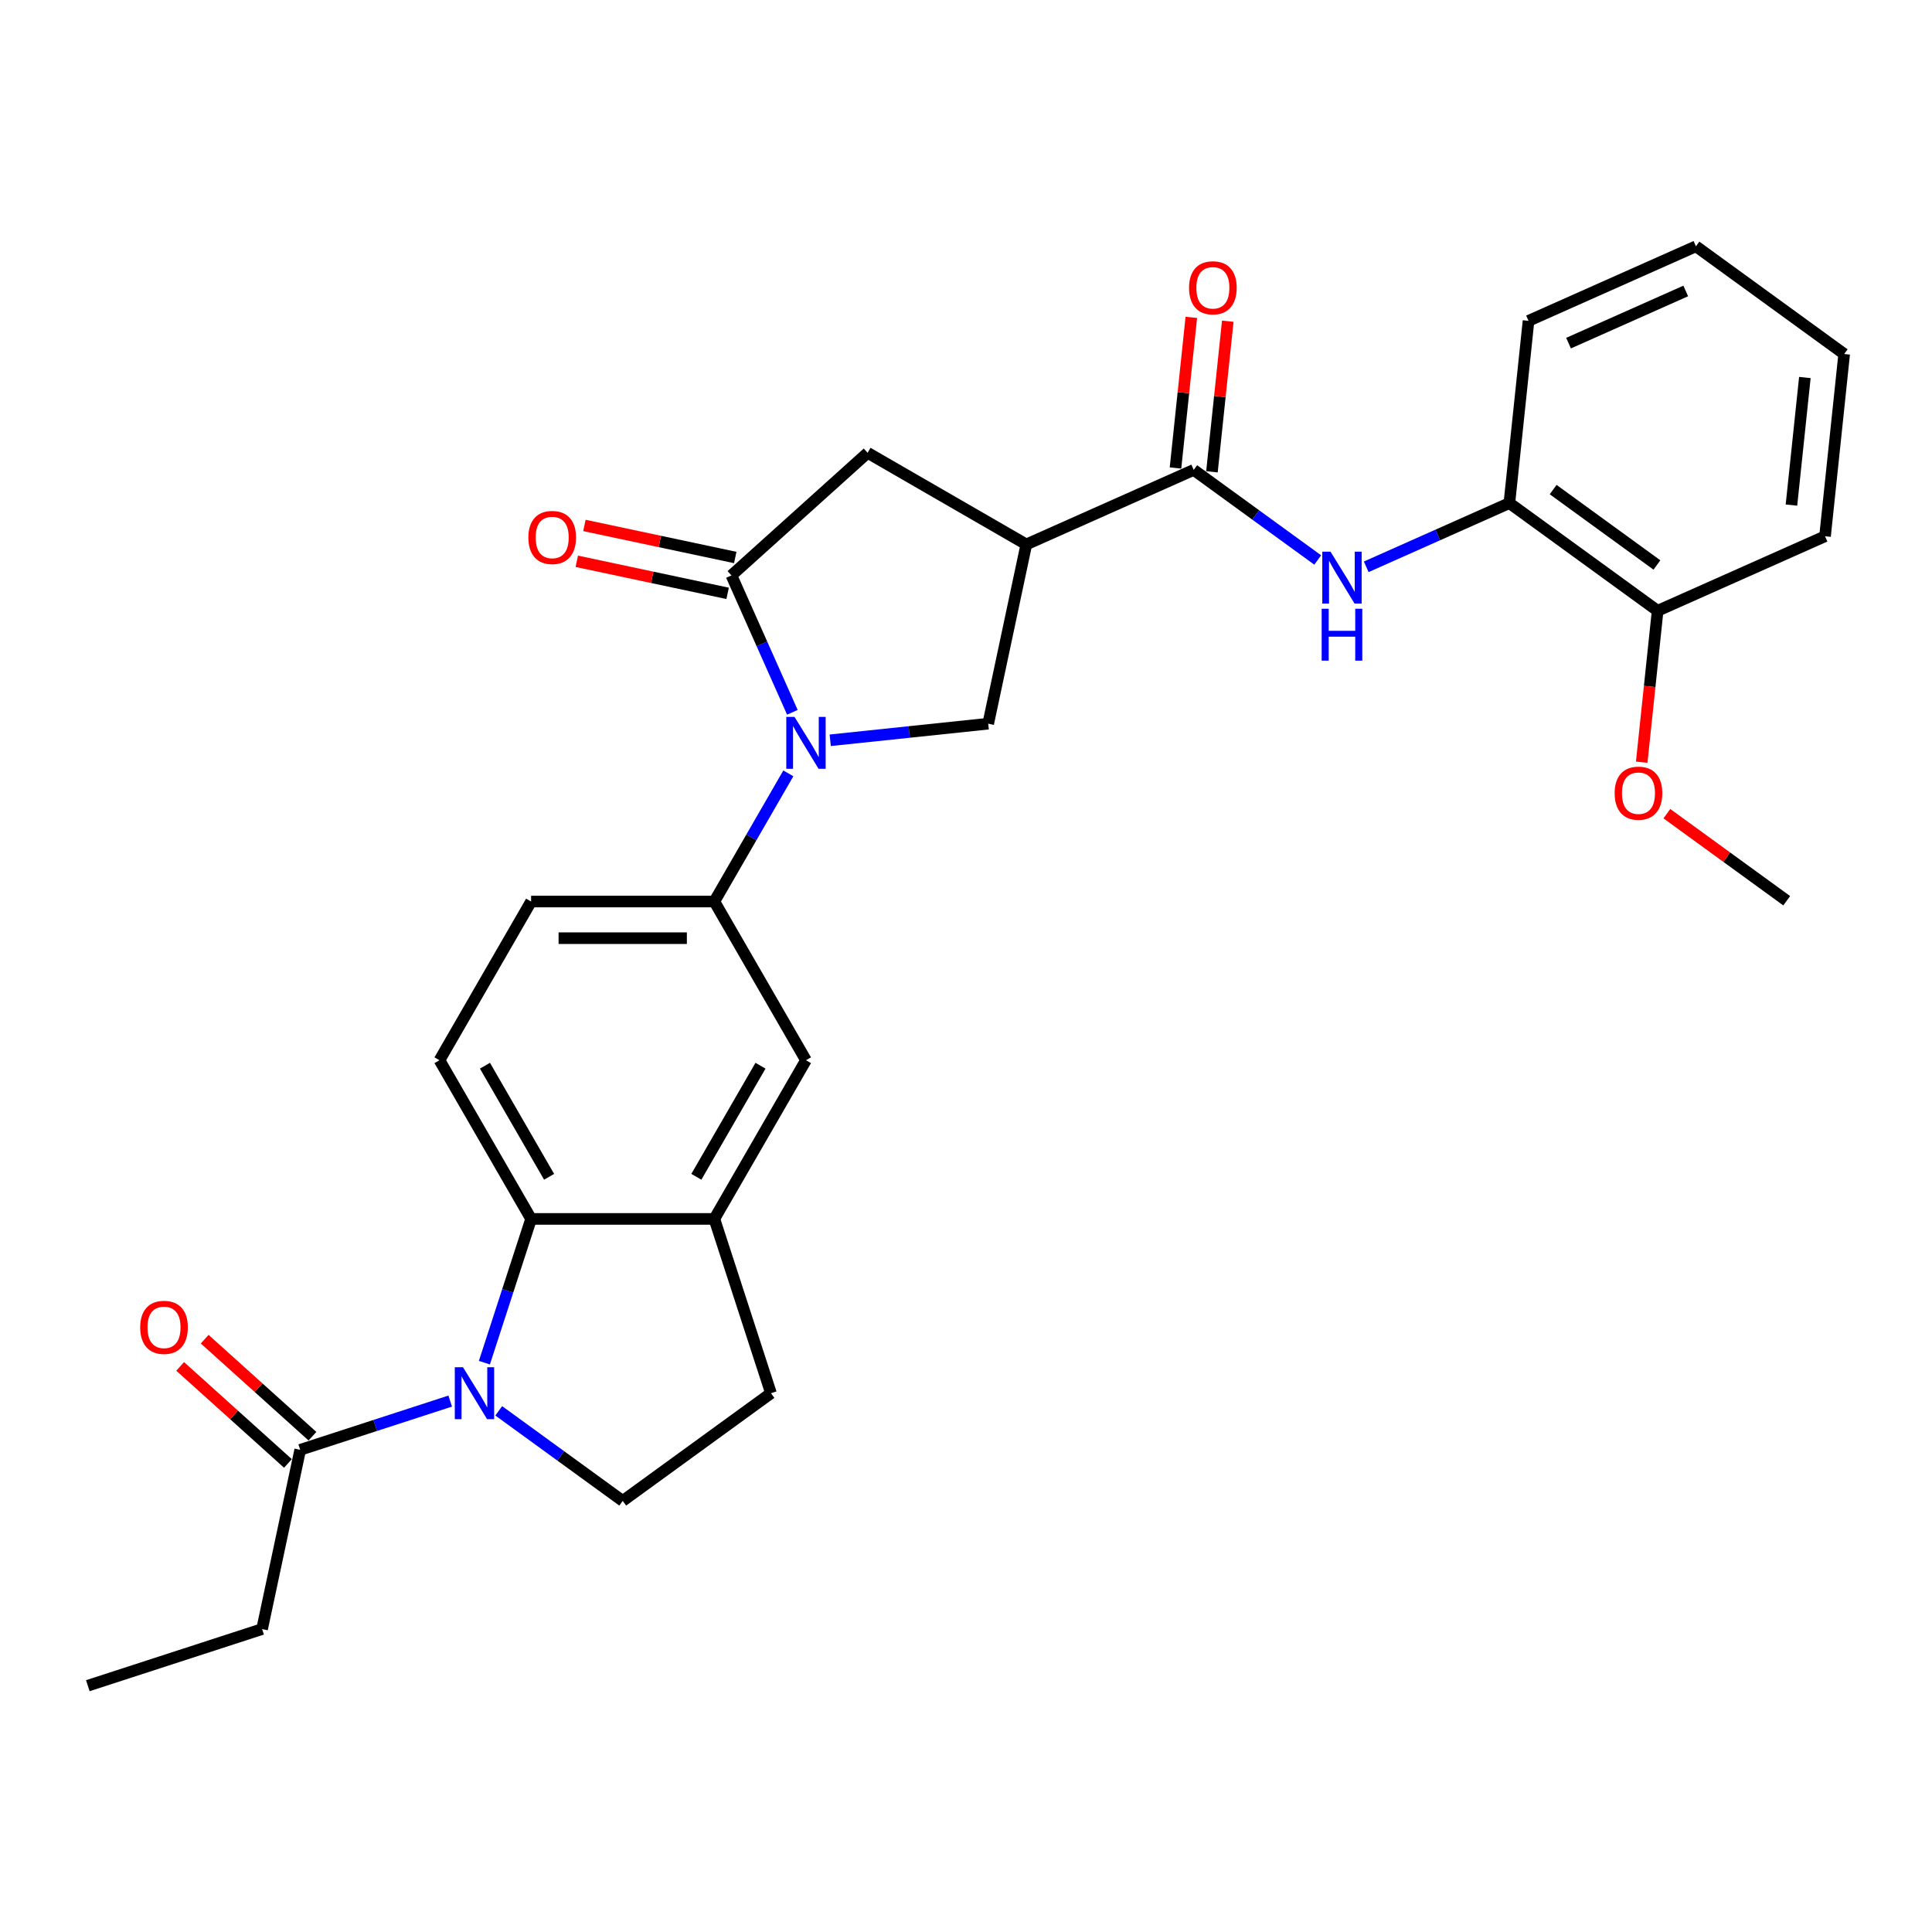<?xml version='1.0' encoding='iso-8859-1'?>
<svg version='1.1' baseProfile='full'
              xmlns='http://www.w3.org/2000/svg'
                      xmlns:rdkit='http://www.rdkit.org/xml'
                      xmlns:xlink='http://www.w3.org/1999/xlink'
                  xml:space='preserve'
width='1000px' height='1000px' viewBox='0 0 1000 1000'>
<!-- END OF HEADER -->
<rect style='opacity:1.0;fill:#FFFFFF;stroke:none' width='1000' height='1000' x='0' y='0'> </rect>
<path class='bond-1' d='M 410.134,368.688 L 394.362,333.264' style='fill:none;fill-rule:evenodd;stroke:#0000FF;stroke-width:6px;stroke-linecap:butt;stroke-linejoin:miter;stroke-opacity:1' />
<path class='bond-1' d='M 394.362,333.264 L 378.591,297.841' style='fill:none;fill-rule:evenodd;stroke:#000000;stroke-width:6px;stroke-linecap:butt;stroke-linejoin:miter;stroke-opacity:1' />
<path class='bond-5' d='M 429.727,383.169 L 470.613,378.872' style='fill:none;fill-rule:evenodd;stroke:#0000FF;stroke-width:6px;stroke-linecap:butt;stroke-linejoin:miter;stroke-opacity:1' />
<path class='bond-5' d='M 470.613,378.872 L 511.498,374.575' style='fill:none;fill-rule:evenodd;stroke:#000000;stroke-width:6px;stroke-linecap:butt;stroke-linejoin:miter;stroke-opacity:1' />
<path class='bond-6' d='M 408.046,400.291 L 388.896,433.461' style='fill:none;fill-rule:evenodd;stroke:#0000FF;stroke-width:6px;stroke-linecap:butt;stroke-linejoin:miter;stroke-opacity:1' />
<path class='bond-6' d='M 388.896,433.461 L 369.745,466.63' style='fill:none;fill-rule:evenodd;stroke:#000000;stroke-width:6px;stroke-linecap:butt;stroke-linejoin:miter;stroke-opacity:1' />
<path class='bond-0' d='M 250.721,705.317 L 262.809,668.115' style='fill:none;fill-rule:evenodd;stroke:#0000FF;stroke-width:6px;stroke-linecap:butt;stroke-linejoin:miter;stroke-opacity:1' />
<path class='bond-0' d='M 262.809,668.115 L 274.897,630.913' style='fill:none;fill-rule:evenodd;stroke:#000000;stroke-width:6px;stroke-linecap:butt;stroke-linejoin:miter;stroke-opacity:1' />
<path class='bond-9' d='M 233.029,725.199 L 194.205,737.814' style='fill:none;fill-rule:evenodd;stroke:#0000FF;stroke-width:6px;stroke-linecap:butt;stroke-linejoin:miter;stroke-opacity:1' />
<path class='bond-9' d='M 194.205,737.814 L 155.381,750.429' style='fill:none;fill-rule:evenodd;stroke:#000000;stroke-width:6px;stroke-linecap:butt;stroke-linejoin:miter;stroke-opacity:1' />
<path class='bond-31' d='M 258.145,730.243 L 290.233,753.556' style='fill:none;fill-rule:evenodd;stroke:#0000FF;stroke-width:6px;stroke-linecap:butt;stroke-linejoin:miter;stroke-opacity:1' />
<path class='bond-31' d='M 290.233,753.556 L 322.321,776.869' style='fill:none;fill-rule:evenodd;stroke:#000000;stroke-width:6px;stroke-linecap:butt;stroke-linejoin:miter;stroke-opacity:1' />
<path class='bond-10' d='M 378.591,297.841 L 449.077,234.375' style='fill:none;fill-rule:evenodd;stroke:#000000;stroke-width:6px;stroke-linecap:butt;stroke-linejoin:miter;stroke-opacity:1' />
<path class='bond-15' d='M 380.563,288.563 L 341.526,280.266' style='fill:none;fill-rule:evenodd;stroke:#000000;stroke-width:6px;stroke-linecap:butt;stroke-linejoin:miter;stroke-opacity:1' />
<path class='bond-15' d='M 341.526,280.266 L 302.489,271.968' style='fill:none;fill-rule:evenodd;stroke:#FF0000;stroke-width:6px;stroke-linecap:butt;stroke-linejoin:miter;stroke-opacity:1' />
<path class='bond-15' d='M 376.619,307.119 L 337.582,298.821' style='fill:none;fill-rule:evenodd;stroke:#000000;stroke-width:6px;stroke-linecap:butt;stroke-linejoin:miter;stroke-opacity:1' />
<path class='bond-15' d='M 337.582,298.821 L 298.545,290.523' style='fill:none;fill-rule:evenodd;stroke:#FF0000;stroke-width:6px;stroke-linecap:butt;stroke-linejoin:miter;stroke-opacity:1' />
<path class='bond-2' d='M 531.218,281.799 L 511.498,374.575' style='fill:none;fill-rule:evenodd;stroke:#000000;stroke-width:6px;stroke-linecap:butt;stroke-linejoin:miter;stroke-opacity:1' />
<path class='bond-4' d='M 531.218,281.799 L 617.867,243.221' style='fill:none;fill-rule:evenodd;stroke:#000000;stroke-width:6px;stroke-linecap:butt;stroke-linejoin:miter;stroke-opacity:1' />
<path class='bond-29' d='M 531.218,281.799 L 449.077,234.375' style='fill:none;fill-rule:evenodd;stroke:#000000;stroke-width:6px;stroke-linecap:butt;stroke-linejoin:miter;stroke-opacity:1' />
<path class='bond-3' d='M 274.897,630.913 L 227.473,548.772' style='fill:none;fill-rule:evenodd;stroke:#000000;stroke-width:6px;stroke-linecap:butt;stroke-linejoin:miter;stroke-opacity:1' />
<path class='bond-3' d='M 284.211,609.107 L 251.014,551.608' style='fill:none;fill-rule:evenodd;stroke:#000000;stroke-width:6px;stroke-linecap:butt;stroke-linejoin:miter;stroke-opacity:1' />
<path class='bond-30' d='M 274.897,630.913 L 369.745,630.913' style='fill:none;fill-rule:evenodd;stroke:#000000;stroke-width:6px;stroke-linecap:butt;stroke-linejoin:miter;stroke-opacity:1' />
<path class='bond-7' d='M 617.867,243.221 L 649.955,266.534' style='fill:none;fill-rule:evenodd;stroke:#000000;stroke-width:6px;stroke-linecap:butt;stroke-linejoin:miter;stroke-opacity:1' />
<path class='bond-7' d='M 649.955,266.534 L 682.043,289.848' style='fill:none;fill-rule:evenodd;stroke:#0000FF;stroke-width:6px;stroke-linecap:butt;stroke-linejoin:miter;stroke-opacity:1' />
<path class='bond-18' d='M 627.299,244.212 L 631.396,205.233' style='fill:none;fill-rule:evenodd;stroke:#000000;stroke-width:6px;stroke-linecap:butt;stroke-linejoin:miter;stroke-opacity:1' />
<path class='bond-18' d='M 631.396,205.233 L 635.493,166.254' style='fill:none;fill-rule:evenodd;stroke:#FF0000;stroke-width:6px;stroke-linecap:butt;stroke-linejoin:miter;stroke-opacity:1' />
<path class='bond-18' d='M 608.434,242.229 L 612.531,203.25' style='fill:none;fill-rule:evenodd;stroke:#000000;stroke-width:6px;stroke-linecap:butt;stroke-linejoin:miter;stroke-opacity:1' />
<path class='bond-18' d='M 612.531,203.25 L 616.627,164.271' style='fill:none;fill-rule:evenodd;stroke:#FF0000;stroke-width:6px;stroke-linecap:butt;stroke-linejoin:miter;stroke-opacity:1' />
<path class='bond-12' d='M 369.745,466.63 L 417.169,548.772' style='fill:none;fill-rule:evenodd;stroke:#000000;stroke-width:6px;stroke-linecap:butt;stroke-linejoin:miter;stroke-opacity:1' />
<path class='bond-17' d='M 369.745,466.63 L 274.897,466.63' style='fill:none;fill-rule:evenodd;stroke:#000000;stroke-width:6px;stroke-linecap:butt;stroke-linejoin:miter;stroke-opacity:1' />
<path class='bond-17' d='M 355.518,485.6 L 289.124,485.6' style='fill:none;fill-rule:evenodd;stroke:#000000;stroke-width:6px;stroke-linecap:butt;stroke-linejoin:miter;stroke-opacity:1' />
<path class='bond-14' d='M 707.158,293.38 L 744.204,276.887' style='fill:none;fill-rule:evenodd;stroke:#0000FF;stroke-width:6px;stroke-linecap:butt;stroke-linejoin:miter;stroke-opacity:1' />
<path class='bond-14' d='M 744.204,276.887 L 781.249,260.393' style='fill:none;fill-rule:evenodd;stroke:#000000;stroke-width:6px;stroke-linecap:butt;stroke-linejoin:miter;stroke-opacity:1' />
<path class='bond-8' d='M 369.745,630.913 L 417.169,548.772' style='fill:none;fill-rule:evenodd;stroke:#000000;stroke-width:6px;stroke-linecap:butt;stroke-linejoin:miter;stroke-opacity:1' />
<path class='bond-8' d='M 360.431,609.107 L 393.627,551.608' style='fill:none;fill-rule:evenodd;stroke:#000000;stroke-width:6px;stroke-linecap:butt;stroke-linejoin:miter;stroke-opacity:1' />
<path class='bond-16' d='M 369.745,630.913 L 399.055,721.119' style='fill:none;fill-rule:evenodd;stroke:#000000;stroke-width:6px;stroke-linecap:butt;stroke-linejoin:miter;stroke-opacity:1' />
<path class='bond-19' d='M 161.727,743.38 L 133.835,718.266' style='fill:none;fill-rule:evenodd;stroke:#000000;stroke-width:6px;stroke-linecap:butt;stroke-linejoin:miter;stroke-opacity:1' />
<path class='bond-19' d='M 133.835,718.266 L 105.943,693.151' style='fill:none;fill-rule:evenodd;stroke:#FF0000;stroke-width:6px;stroke-linecap:butt;stroke-linejoin:miter;stroke-opacity:1' />
<path class='bond-19' d='M 149.034,757.477 L 121.142,732.363' style='fill:none;fill-rule:evenodd;stroke:#000000;stroke-width:6px;stroke-linecap:butt;stroke-linejoin:miter;stroke-opacity:1' />
<path class='bond-19' d='M 121.142,732.363 L 93.25,707.249' style='fill:none;fill-rule:evenodd;stroke:#FF0000;stroke-width:6px;stroke-linecap:butt;stroke-linejoin:miter;stroke-opacity:1' />
<path class='bond-22' d='M 155.381,750.429 L 135.661,843.204' style='fill:none;fill-rule:evenodd;stroke:#000000;stroke-width:6px;stroke-linecap:butt;stroke-linejoin:miter;stroke-opacity:1' />
<path class='bond-11' d='M 322.321,776.869 L 399.055,721.119' style='fill:none;fill-rule:evenodd;stroke:#000000;stroke-width:6px;stroke-linecap:butt;stroke-linejoin:miter;stroke-opacity:1' />
<path class='bond-13' d='M 227.473,548.772 L 274.897,466.63' style='fill:none;fill-rule:evenodd;stroke:#000000;stroke-width:6px;stroke-linecap:butt;stroke-linejoin:miter;stroke-opacity:1' />
<path class='bond-20' d='M 781.249,260.393 L 857.983,316.144' style='fill:none;fill-rule:evenodd;stroke:#000000;stroke-width:6px;stroke-linecap:butt;stroke-linejoin:miter;stroke-opacity:1' />
<path class='bond-20' d='M 803.909,253.409 L 857.623,292.434' style='fill:none;fill-rule:evenodd;stroke:#000000;stroke-width:6px;stroke-linecap:butt;stroke-linejoin:miter;stroke-opacity:1' />
<path class='bond-23' d='M 781.249,260.393 L 791.163,166.064' style='fill:none;fill-rule:evenodd;stroke:#000000;stroke-width:6px;stroke-linecap:butt;stroke-linejoin:miter;stroke-opacity:1' />
<path class='bond-21' d='M 857.983,316.144 L 853.864,355.331' style='fill:none;fill-rule:evenodd;stroke:#000000;stroke-width:6px;stroke-linecap:butt;stroke-linejoin:miter;stroke-opacity:1' />
<path class='bond-21' d='M 853.864,355.331 L 849.745,394.519' style='fill:none;fill-rule:evenodd;stroke:#FF0000;stroke-width:6px;stroke-linecap:butt;stroke-linejoin:miter;stroke-opacity:1' />
<path class='bond-24' d='M 857.983,316.144 L 944.631,277.565' style='fill:none;fill-rule:evenodd;stroke:#000000;stroke-width:6px;stroke-linecap:butt;stroke-linejoin:miter;stroke-opacity:1' />
<path class='bond-25' d='M 862.77,421.154 L 893.786,443.688' style='fill:none;fill-rule:evenodd;stroke:#FF0000;stroke-width:6px;stroke-linecap:butt;stroke-linejoin:miter;stroke-opacity:1' />
<path class='bond-25' d='M 893.786,443.688 L 924.802,466.223' style='fill:none;fill-rule:evenodd;stroke:#000000;stroke-width:6px;stroke-linecap:butt;stroke-linejoin:miter;stroke-opacity:1' />
<path class='bond-26' d='M 135.661,843.204 L 45.455,872.514' style='fill:none;fill-rule:evenodd;stroke:#000000;stroke-width:6px;stroke-linecap:butt;stroke-linejoin:miter;stroke-opacity:1' />
<path class='bond-27' d='M 791.163,166.064 L 877.811,127.486' style='fill:none;fill-rule:evenodd;stroke:#000000;stroke-width:6px;stroke-linecap:butt;stroke-linejoin:miter;stroke-opacity:1' />
<path class='bond-27' d='M 811.876,177.607 L 872.53,150.602' style='fill:none;fill-rule:evenodd;stroke:#000000;stroke-width:6px;stroke-linecap:butt;stroke-linejoin:miter;stroke-opacity:1' />
<path class='bond-32' d='M 944.631,277.565 L 954.545,183.236' style='fill:none;fill-rule:evenodd;stroke:#000000;stroke-width:6px;stroke-linecap:butt;stroke-linejoin:miter;stroke-opacity:1' />
<path class='bond-32' d='M 927.252,261.433 L 934.193,195.403' style='fill:none;fill-rule:evenodd;stroke:#000000;stroke-width:6px;stroke-linecap:butt;stroke-linejoin:miter;stroke-opacity:1' />
<path class='bond-28' d='M 877.811,127.486 L 954.545,183.236' style='fill:none;fill-rule:evenodd;stroke:#000000;stroke-width:6px;stroke-linecap:butt;stroke-linejoin:miter;stroke-opacity:1' />
<path  class='atom-0' d='M 411.232 371.059
L 420.034 385.286
Q 420.906 386.69, 422.31 389.232
Q 423.714 391.774, 423.79 391.925
L 423.79 371.059
L 427.356 371.059
L 427.356 397.92
L 423.676 397.92
L 414.229 382.365
Q 413.129 380.544, 411.953 378.457
Q 410.815 376.37, 410.473 375.725
L 410.473 397.92
L 406.983 397.92
L 406.983 371.059
L 411.232 371.059
' fill='#0000FF'/>
<path  class='atom-1' d='M 239.649 707.688
L 248.451 721.916
Q 249.324 723.319, 250.728 725.861
Q 252.132 728.403, 252.207 728.555
L 252.207 707.688
L 255.774 707.688
L 255.774 734.549
L 252.094 734.549
L 242.647 718.994
Q 241.546 717.173, 240.37 715.086
Q 239.232 713, 238.891 712.355
L 238.891 734.549
L 235.4 734.549
L 235.4 707.688
L 239.649 707.688
' fill='#0000FF'/>
<path  class='atom-8' d='M 688.663 285.541
L 697.465 299.768
Q 698.338 301.172, 699.741 303.714
Q 701.145 306.256, 701.221 306.407
L 701.221 285.541
L 704.787 285.541
L 704.787 312.402
L 701.107 312.402
L 691.66 296.847
Q 690.56 295.026, 689.384 292.939
Q 688.246 290.852, 687.904 290.207
L 687.904 312.402
L 684.414 312.402
L 684.414 285.541
L 688.663 285.541
' fill='#0000FF'/>
<path  class='atom-8' d='M 684.091 315.088
L 687.733 315.088
L 687.733 326.508
L 701.468 326.508
L 701.468 315.088
L 705.11 315.088
L 705.11 341.949
L 701.468 341.949
L 701.468 329.543
L 687.733 329.543
L 687.733 341.949
L 684.091 341.949
L 684.091 315.088
' fill='#0000FF'/>
<path  class='atom-16' d='M 273.485 278.197
Q 273.485 271.747, 276.672 268.143
Q 279.859 264.539, 285.815 264.539
Q 291.772 264.539, 294.959 268.143
Q 298.146 271.747, 298.146 278.197
Q 298.146 284.722, 294.921 288.44
Q 291.696 292.121, 285.815 292.121
Q 279.897 292.121, 276.672 288.44
Q 273.485 284.76, 273.485 278.197
M 285.815 289.085
Q 289.913 289.085, 292.113 286.354
Q 294.352 283.584, 294.352 278.197
Q 294.352 272.923, 292.113 270.267
Q 289.913 267.574, 285.815 267.574
Q 281.718 267.574, 279.479 270.229
Q 277.279 272.885, 277.279 278.197
Q 277.279 283.622, 279.479 286.354
Q 281.718 289.085, 285.815 289.085
' fill='#FF0000'/>
<path  class='atom-19' d='M 615.451 148.968
Q 615.451 142.518, 618.638 138.914
Q 621.824 135.31, 627.781 135.31
Q 633.737 135.31, 636.924 138.914
Q 640.111 142.518, 640.111 148.968
Q 640.111 155.494, 636.886 159.212
Q 633.662 162.892, 627.781 162.892
Q 621.862 162.892, 618.638 159.212
Q 615.451 155.531, 615.451 148.968
M 627.781 159.857
Q 631.878 159.857, 634.079 157.125
Q 636.317 154.355, 636.317 148.968
Q 636.317 143.694, 634.079 141.039
Q 631.878 138.345, 627.781 138.345
Q 623.683 138.345, 621.445 141.001
Q 619.245 143.656, 619.245 148.968
Q 619.245 154.393, 621.445 157.125
Q 623.683 159.857, 627.781 159.857
' fill='#FF0000'/>
<path  class='atom-20' d='M 72.564 687.038
Q 72.564 680.589, 75.751 676.985
Q 78.938 673.38, 84.895 673.38
Q 90.851 673.38, 94.038 676.985
Q 97.225 680.589, 97.225 687.038
Q 97.225 693.564, 94 697.282
Q 90.775 700.962, 84.895 700.962
Q 78.976 700.962, 75.751 697.282
Q 72.564 693.602, 72.564 687.038
M 84.895 697.927
Q 88.992 697.927, 91.193 695.195
Q 93.431 692.426, 93.431 687.038
Q 93.431 681.765, 91.193 679.109
Q 88.992 676.415, 84.895 676.415
Q 80.797 676.415, 78.559 679.071
Q 76.358 681.727, 76.358 687.038
Q 76.358 692.464, 78.559 695.195
Q 80.797 697.927, 84.895 697.927
' fill='#FF0000'/>
<path  class='atom-22' d='M 835.738 410.548
Q 835.738 404.099, 838.925 400.494
Q 842.112 396.89, 848.068 396.89
Q 854.025 396.89, 857.212 400.494
Q 860.399 404.099, 860.399 410.548
Q 860.399 417.074, 857.174 420.792
Q 853.949 424.472, 848.068 424.472
Q 842.15 424.472, 838.925 420.792
Q 835.738 417.112, 835.738 410.548
M 848.068 421.437
Q 852.166 421.437, 854.366 418.705
Q 856.605 415.936, 856.605 410.548
Q 856.605 405.275, 854.366 402.619
Q 852.166 399.925, 848.068 399.925
Q 843.971 399.925, 841.733 402.581
Q 839.532 405.237, 839.532 410.548
Q 839.532 415.974, 841.733 418.705
Q 843.971 421.437, 848.068 421.437
' fill='#FF0000'/>
</svg>
